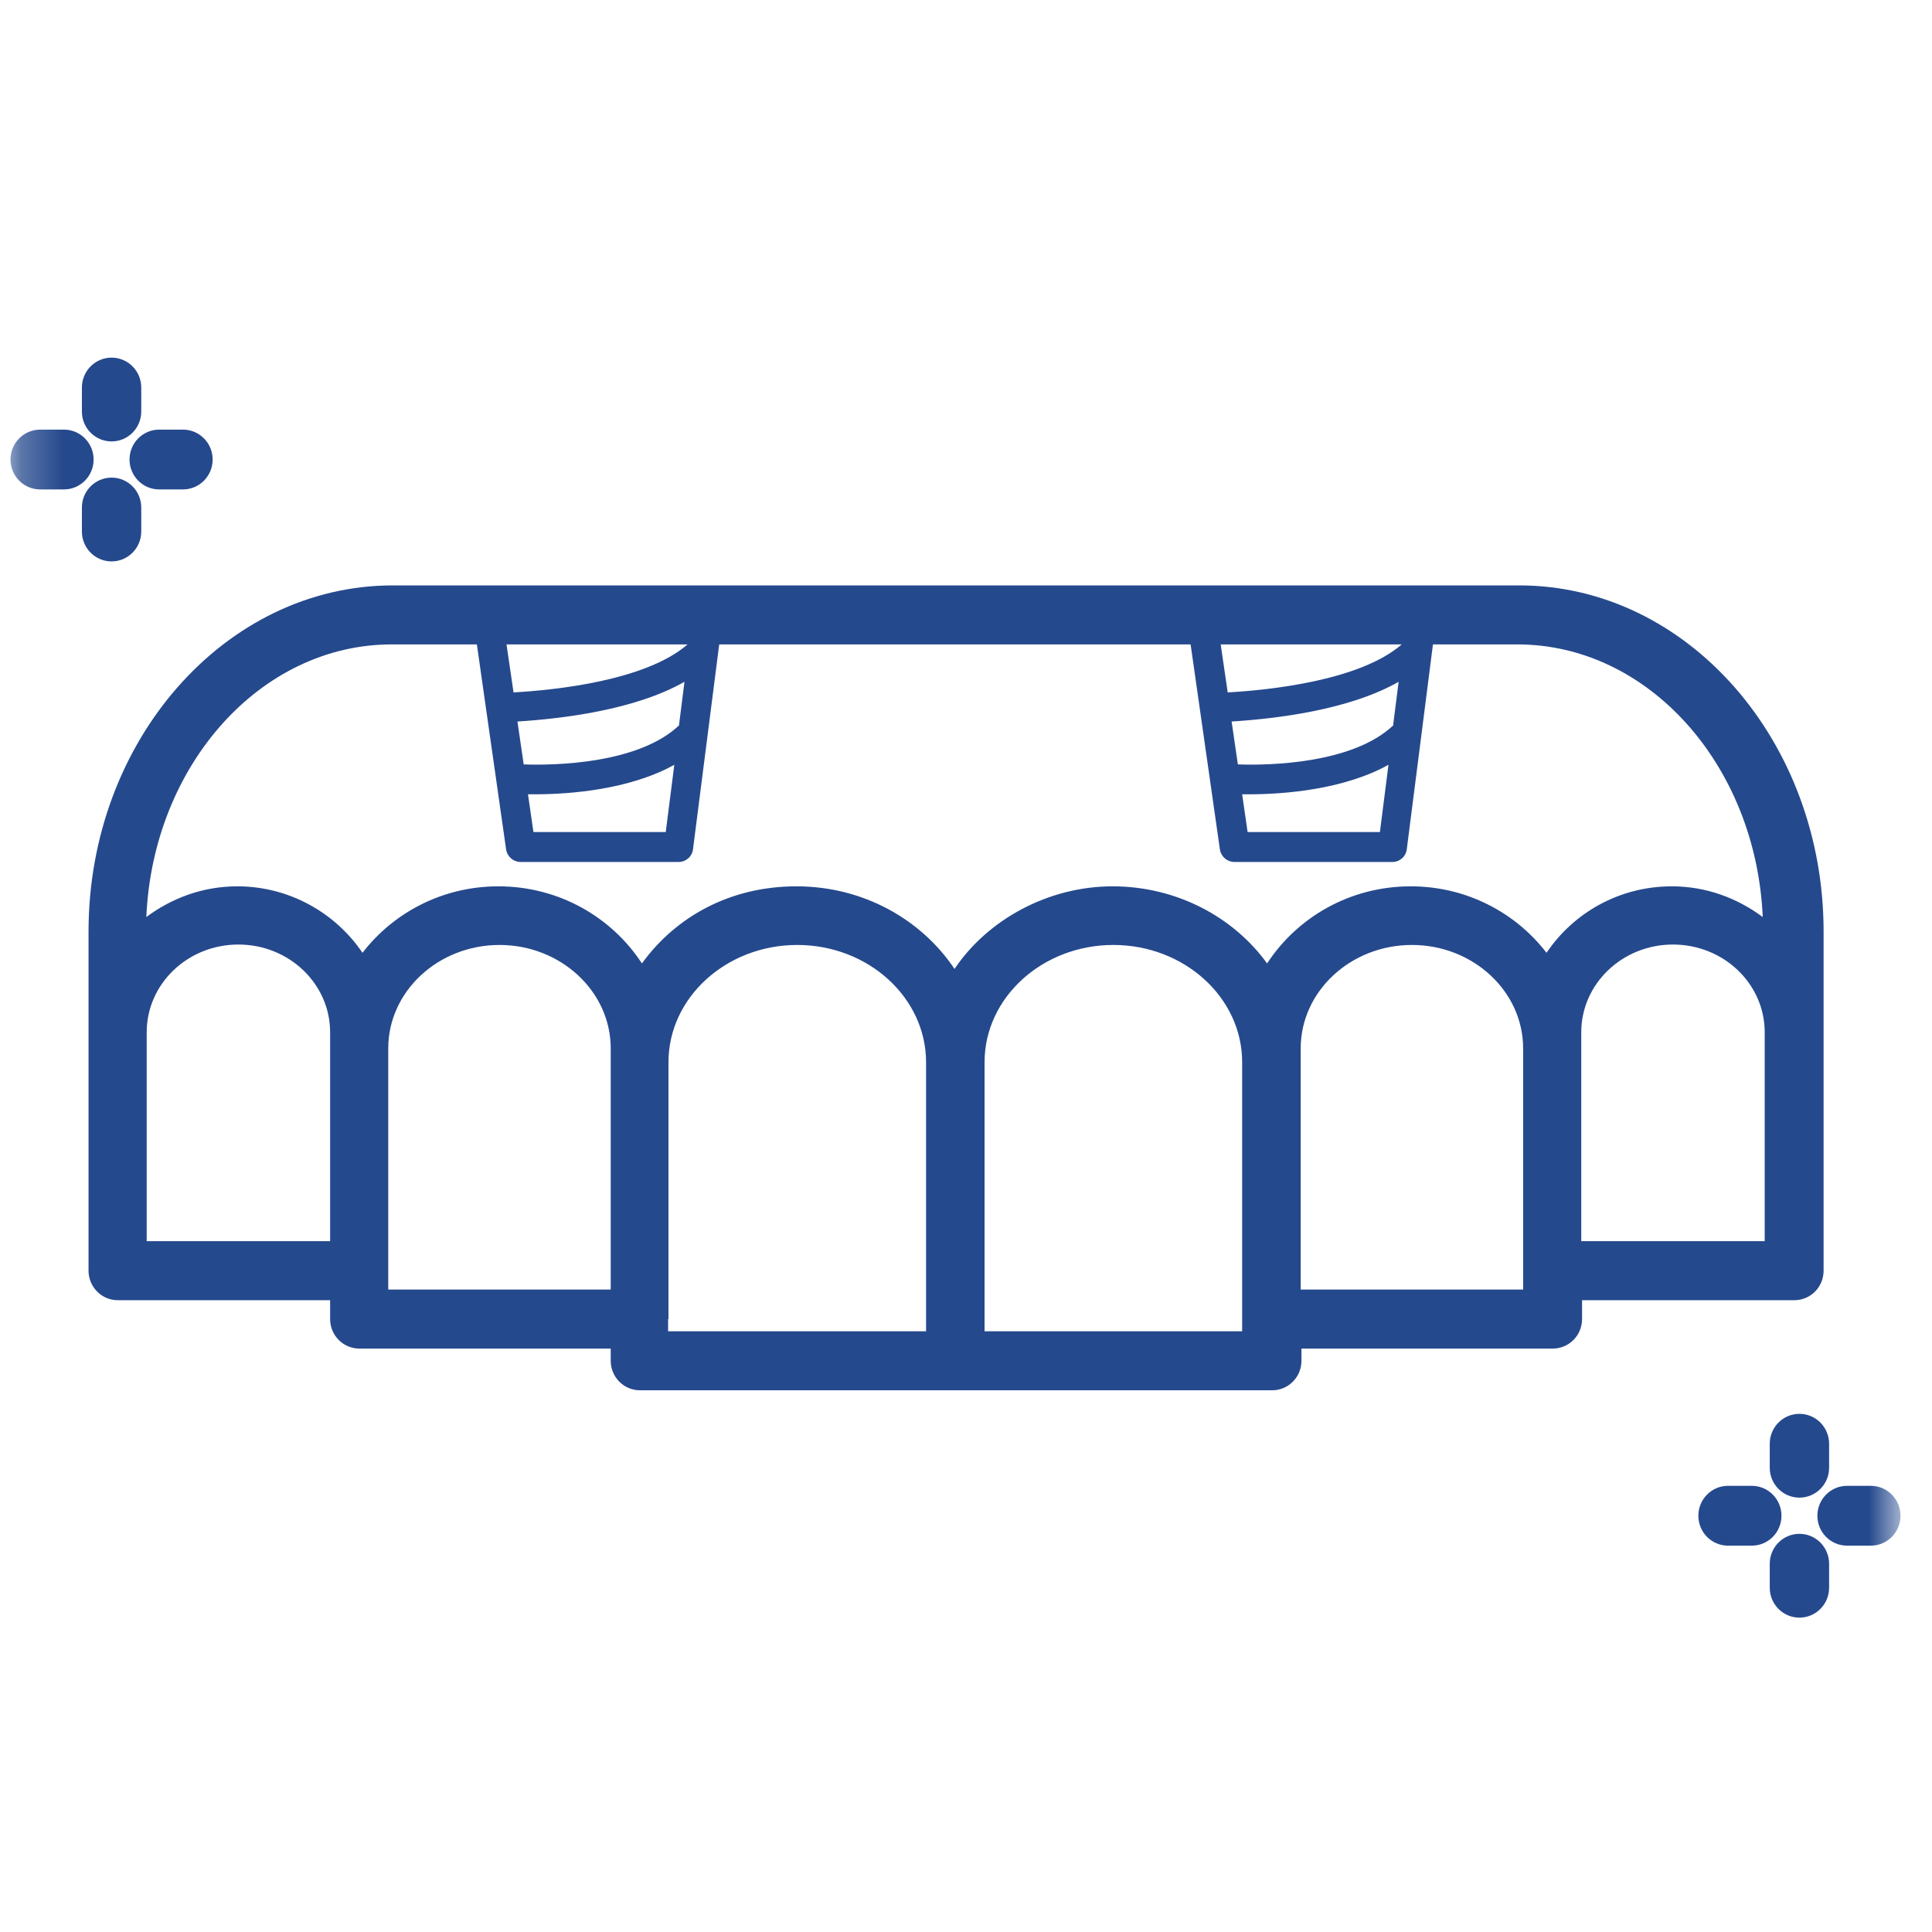 <svg width="46" height="46" viewBox="0 0 46 46" fill="none" xmlns="http://www.w3.org/2000/svg">
<mask id="mask0_363_3410" style="mask-type:alpha" maskUnits="userSpaceOnUse" x="0" y="0" width="46" height="46">
<rect x="0.25" y="0.5" width="45" height="45" fill="#D9D9D9"/>
</mask>
<g mask="url(#mask0_363_3410)">
<path d="M9.356 13.938C5.36 13.938 2.108 17.638 2.108 22.18V30.254C2.108 30.638 2.415 30.957 2.805 30.957H7.86V31.406C7.86 31.79 8.167 32.109 8.557 32.109H14.541V32.399C14.541 32.783 14.847 33.102 15.238 33.102H30.29C30.671 33.102 30.987 32.792 30.987 32.399V32.109H36.971C37.352 32.109 37.668 31.8 37.668 31.406V30.957H42.723C43.104 30.957 43.419 30.648 43.419 30.254V22.18C43.419 17.638 40.167 13.938 36.172 13.938H9.356ZM33.375 15.343C32.381 16.205 30.235 16.43 29.231 16.486L29.064 15.343H33.375ZM33.18 17.263C32.223 18.181 30.235 18.228 29.473 18.2L29.324 17.179C30.374 17.113 32.121 16.907 33.301 16.233L33.171 17.254L33.18 17.263ZM33.059 18.209L32.855 19.811H29.705L29.575 18.912C29.631 18.912 29.677 18.912 29.742 18.912C30.578 18.912 32 18.799 33.059 18.209ZM16.371 15.343C15.377 16.205 13.231 16.43 12.227 16.486L12.06 15.343H16.371ZM16.176 17.263C15.219 18.181 13.231 18.228 12.469 18.2L12.32 17.179C13.37 17.113 15.117 16.907 16.297 16.233L16.167 17.263H16.176ZM16.055 18.209L15.851 19.811H12.701L12.571 18.912C12.627 18.912 12.673 18.912 12.738 18.912C13.574 18.912 14.996 18.799 16.055 18.209ZM11.354 15.343L12.05 20.223C12.078 20.401 12.227 20.523 12.394 20.523H16.157C16.334 20.523 16.483 20.392 16.501 20.213L17.124 15.343H28.348L29.045 20.223C29.073 20.401 29.222 20.523 29.389 20.523H33.152C33.329 20.523 33.477 20.392 33.496 20.213L34.118 15.343H36.126C39.257 15.343 41.812 18.228 41.97 21.834C41.366 21.384 40.623 21.103 39.805 21.103C38.56 21.103 37.464 21.731 36.822 22.686C36.088 21.731 34.918 21.103 33.589 21.103C32.139 21.103 30.885 21.843 30.169 22.939C29.37 21.834 28.014 21.103 26.49 21.103C24.966 21.103 23.517 21.89 22.727 23.07C21.937 21.89 20.552 21.103 18.964 21.103C17.375 21.103 16.083 21.834 15.284 22.939C14.569 21.843 13.314 21.103 11.865 21.103C10.536 21.103 9.365 21.731 8.631 22.686C7.99 21.74 6.894 21.103 5.649 21.103C4.831 21.103 4.088 21.384 3.484 21.834C3.641 18.228 6.197 15.343 9.328 15.343H11.354ZM3.493 29.552V24.578C3.493 23.426 4.468 22.489 5.676 22.489C6.884 22.489 7.86 23.426 7.86 24.578V29.552H3.493ZM9.244 30.704V24.962C9.244 23.604 10.434 22.499 11.893 22.499C13.351 22.499 14.541 23.604 14.541 24.962V30.704H9.244ZM15.916 31.406V25.29C15.916 23.754 17.291 22.499 18.982 22.499C20.673 22.499 22.049 23.754 22.049 25.29V31.697H15.907V31.406H15.916ZM29.584 31.697H23.442V25.29C23.442 23.754 24.817 22.499 26.509 22.499C28.2 22.499 29.575 23.754 29.575 25.29V31.697H29.584ZM30.969 30.704V24.962C30.969 23.604 32.158 22.499 33.617 22.499C35.075 22.499 36.265 23.604 36.265 24.962V30.704H30.969ZM37.649 29.552V24.578C37.649 23.426 38.625 22.489 39.833 22.489C41.041 22.489 42.017 23.426 42.017 24.578V29.552H37.649Z" fill="#25498D"/>
<path d="M2.657 10.51C2.266 10.51 1.95 10.192 1.95 9.798V9.227C1.95 8.834 2.266 8.515 2.657 8.515C3.047 8.515 3.363 8.834 3.363 9.227V9.798C3.363 10.192 3.047 10.51 2.657 10.51Z" fill="#25498D"/>
<path d="M2.657 13.367C2.266 13.367 1.95 13.048 1.95 12.655V12.084C1.95 11.69 2.266 11.372 2.657 11.372C3.047 11.372 3.363 11.69 3.363 12.084V12.655C3.363 13.048 3.047 13.367 2.657 13.367Z" fill="#25498D"/>
<path d="M4.357 11.653H3.79C3.4 11.653 3.084 11.334 3.084 10.941C3.084 10.548 3.4 10.229 3.79 10.229H4.357C4.747 10.229 5.063 10.548 5.063 10.941C5.063 11.334 4.747 11.653 4.357 11.653Z" fill="#25498D"/>
<path d="M1.523 11.653H0.956C0.566 11.653 0.25 11.334 0.25 10.941C0.25 10.548 0.566 10.229 0.956 10.229H1.523C1.913 10.229 2.229 10.548 2.229 10.941C2.229 11.334 1.913 11.653 1.523 11.653Z" fill="#25498D"/>
<path d="M42.843 35.658C42.453 35.658 42.137 35.34 42.137 34.947V34.375C42.137 33.982 42.453 33.663 42.843 33.663C43.234 33.663 43.55 33.982 43.55 34.375V34.947C43.55 35.34 43.234 35.658 42.843 35.658Z" fill="#25498D"/>
<path d="M42.843 38.515C42.453 38.515 42.137 38.197 42.137 37.803V37.232C42.137 36.839 42.453 36.52 42.843 36.52C43.234 36.52 43.55 36.839 43.55 37.232V37.803C43.55 38.197 43.234 38.515 42.843 38.515Z" fill="#25498D"/>
<path d="M44.544 36.801H43.977C43.587 36.801 43.271 36.483 43.271 36.089C43.271 35.696 43.587 35.377 43.977 35.377H44.544C44.934 35.377 45.25 35.696 45.25 36.089C45.25 36.483 44.934 36.801 44.544 36.801Z" fill="#25498D"/>
<path d="M41.71 36.801H41.143C40.753 36.801 40.437 36.483 40.437 36.089C40.437 35.696 40.753 35.377 41.143 35.377H41.71C42.1 35.377 42.416 35.696 42.416 36.089C42.416 36.483 42.1 36.801 41.71 36.801Z" fill="#25498D"/>
</g>
</svg>
